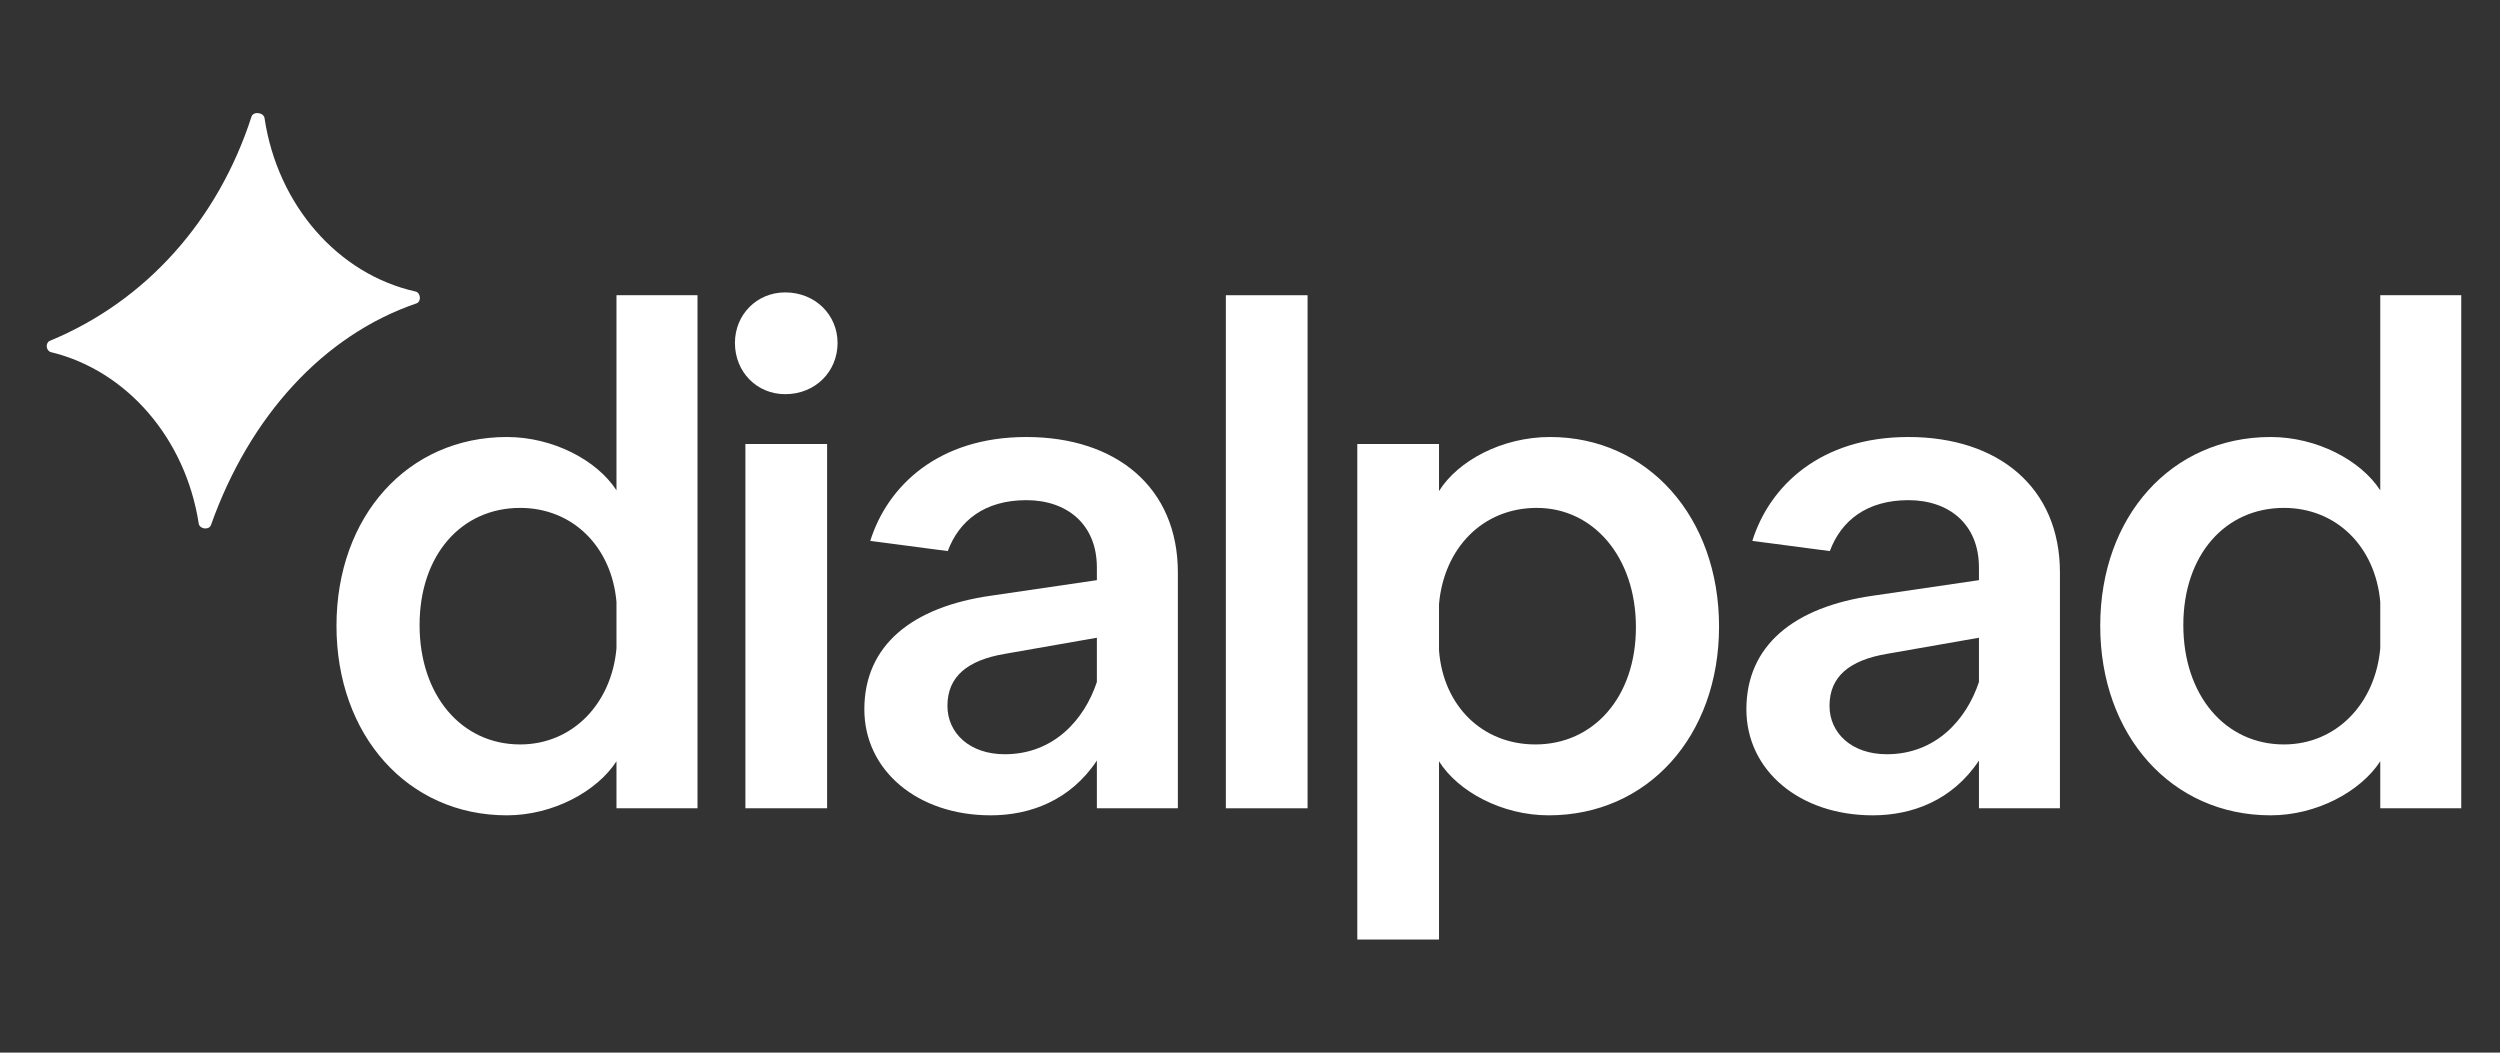 <svg width="76" height="32" viewBox="0 0 76 32" fill="none" xmlns="http://www.w3.org/2000/svg">
<rect x="0" y="0" width="76" height="32" fill="#333333" stroke="none"/>
<g clip-path="url(#clip0_4068_272635)">
<path d="M15.408 24.786C12.394 24.786 10.229 22.353 10.229 19.025C10.229 15.696 12.394 13.285 15.408 13.285C16.809 13.285 18.147 13.989 18.741 14.906V8.975H21.204V24.572H18.741V23.143C18.147 24.06 16.809 24.786 15.408 24.786ZM15.812 22.631C17.404 22.631 18.593 21.393 18.741 19.707V18.299C18.593 16.613 17.404 15.44 15.812 15.44C14.028 15.44 12.755 16.869 12.755 19.003C12.755 21.137 14.028 22.631 15.812 22.631Z" fill="white"/>
<path d="M25.144 24.572H22.66V13.498H25.144V24.572ZM23.87 11.983C23 11.983 22.342 11.3 22.342 10.425C22.342 9.572 23 8.889 23.87 8.889C24.783 8.889 25.462 9.572 25.462 10.425C25.462 11.3 24.783 11.983 23.87 11.983Z" fill="white"/>
<path d="M39.75 24.572H37.266V8.975H39.75V24.572Z" fill="white"/>
<path d="M41.262 28.562V13.498H43.746V14.928C44.319 14.01 45.657 13.285 47.121 13.285C50.093 13.285 52.259 15.717 52.259 19.046C52.259 22.374 50.093 24.786 47.079 24.786C45.657 24.786 44.319 24.06 43.746 23.143V28.562H41.262ZM46.675 22.631C48.438 22.631 49.732 21.201 49.732 19.067C49.732 16.933 48.438 15.44 46.718 15.44C45.062 15.44 43.895 16.677 43.746 18.363V19.771C43.873 21.457 45.062 22.631 46.675 22.631Z" fill="white"/>
<path d="M69.027 24.786C66.013 24.786 63.847 22.353 63.847 19.025C63.847 15.696 66.013 13.285 69.027 13.285C70.428 13.285 71.765 13.989 72.36 14.906V8.975H74.822V24.572H72.36V23.143C71.765 24.06 70.428 24.786 69.027 24.786ZM69.43 22.631C71.022 22.631 72.211 21.393 72.36 19.707V18.299C72.211 16.613 71.022 15.44 69.43 15.44C67.647 15.44 66.373 16.869 66.373 19.003C66.373 21.137 67.647 22.631 69.43 22.631Z" fill="white"/>
<path fill-rule="evenodd" clip-rule="evenodd" d="M53.09 21.564C53.09 23.42 54.704 24.786 56.933 24.786C58.122 24.786 59.353 24.337 60.16 23.121V24.572H62.622V17.403C62.622 14.821 60.754 13.285 58.016 13.285C55.334 13.285 53.792 14.778 53.271 16.443L55.627 16.753C55.969 15.832 56.746 15.205 58.016 15.205C59.247 15.205 60.16 15.931 60.16 17.253V17.637L56.954 18.107C54.534 18.448 53.09 19.622 53.09 21.564ZM57.357 22.929C56.296 22.929 55.617 22.289 55.617 21.457C55.617 20.561 56.232 20.07 57.357 19.878L60.16 19.387V20.732C59.778 21.884 58.843 22.929 57.357 22.929Z" fill="white"/>
<path fill-rule="evenodd" clip-rule="evenodd" d="M26.276 21.564C26.276 23.42 27.889 24.786 30.118 24.786C31.307 24.786 32.538 24.338 33.345 23.121V24.572H35.807V17.403C35.807 14.821 33.939 13.285 31.201 13.285C28.52 13.285 26.978 14.778 26.456 16.443L28.812 16.753C29.154 15.832 29.931 15.205 31.201 15.205C32.432 15.205 33.345 15.931 33.345 17.253V17.637L30.14 18.107C27.719 18.448 26.276 19.622 26.276 21.564ZM30.543 22.929C29.481 22.929 28.802 22.289 28.802 21.457C28.802 20.561 29.418 20.07 30.543 19.878L33.345 19.387V20.732C32.963 21.884 32.029 22.929 30.543 22.929Z" fill="white"/>
<path d="M12.628 8.861C12.786 8.896 12.817 9.153 12.669 9.22C9.823 10.189 7.582 12.667 6.412 15.965C6.348 16.125 6.067 16.086 6.041 15.915C5.641 13.329 3.854 11.264 1.552 10.706C1.399 10.669 1.37 10.43 1.512 10.362C4.435 9.159 6.632 6.692 7.647 3.541C7.71 3.376 8.016 3.418 8.042 3.592C8.436 6.231 10.271 8.334 12.628 8.861Z" fill="white"/>
</g>
<defs>
<clipPath id="clip0_4068_272635">
<rect width="74.061" height="32" fill="white" transform="translate(0.97)"/>
</clipPath>
</defs>
</svg>
